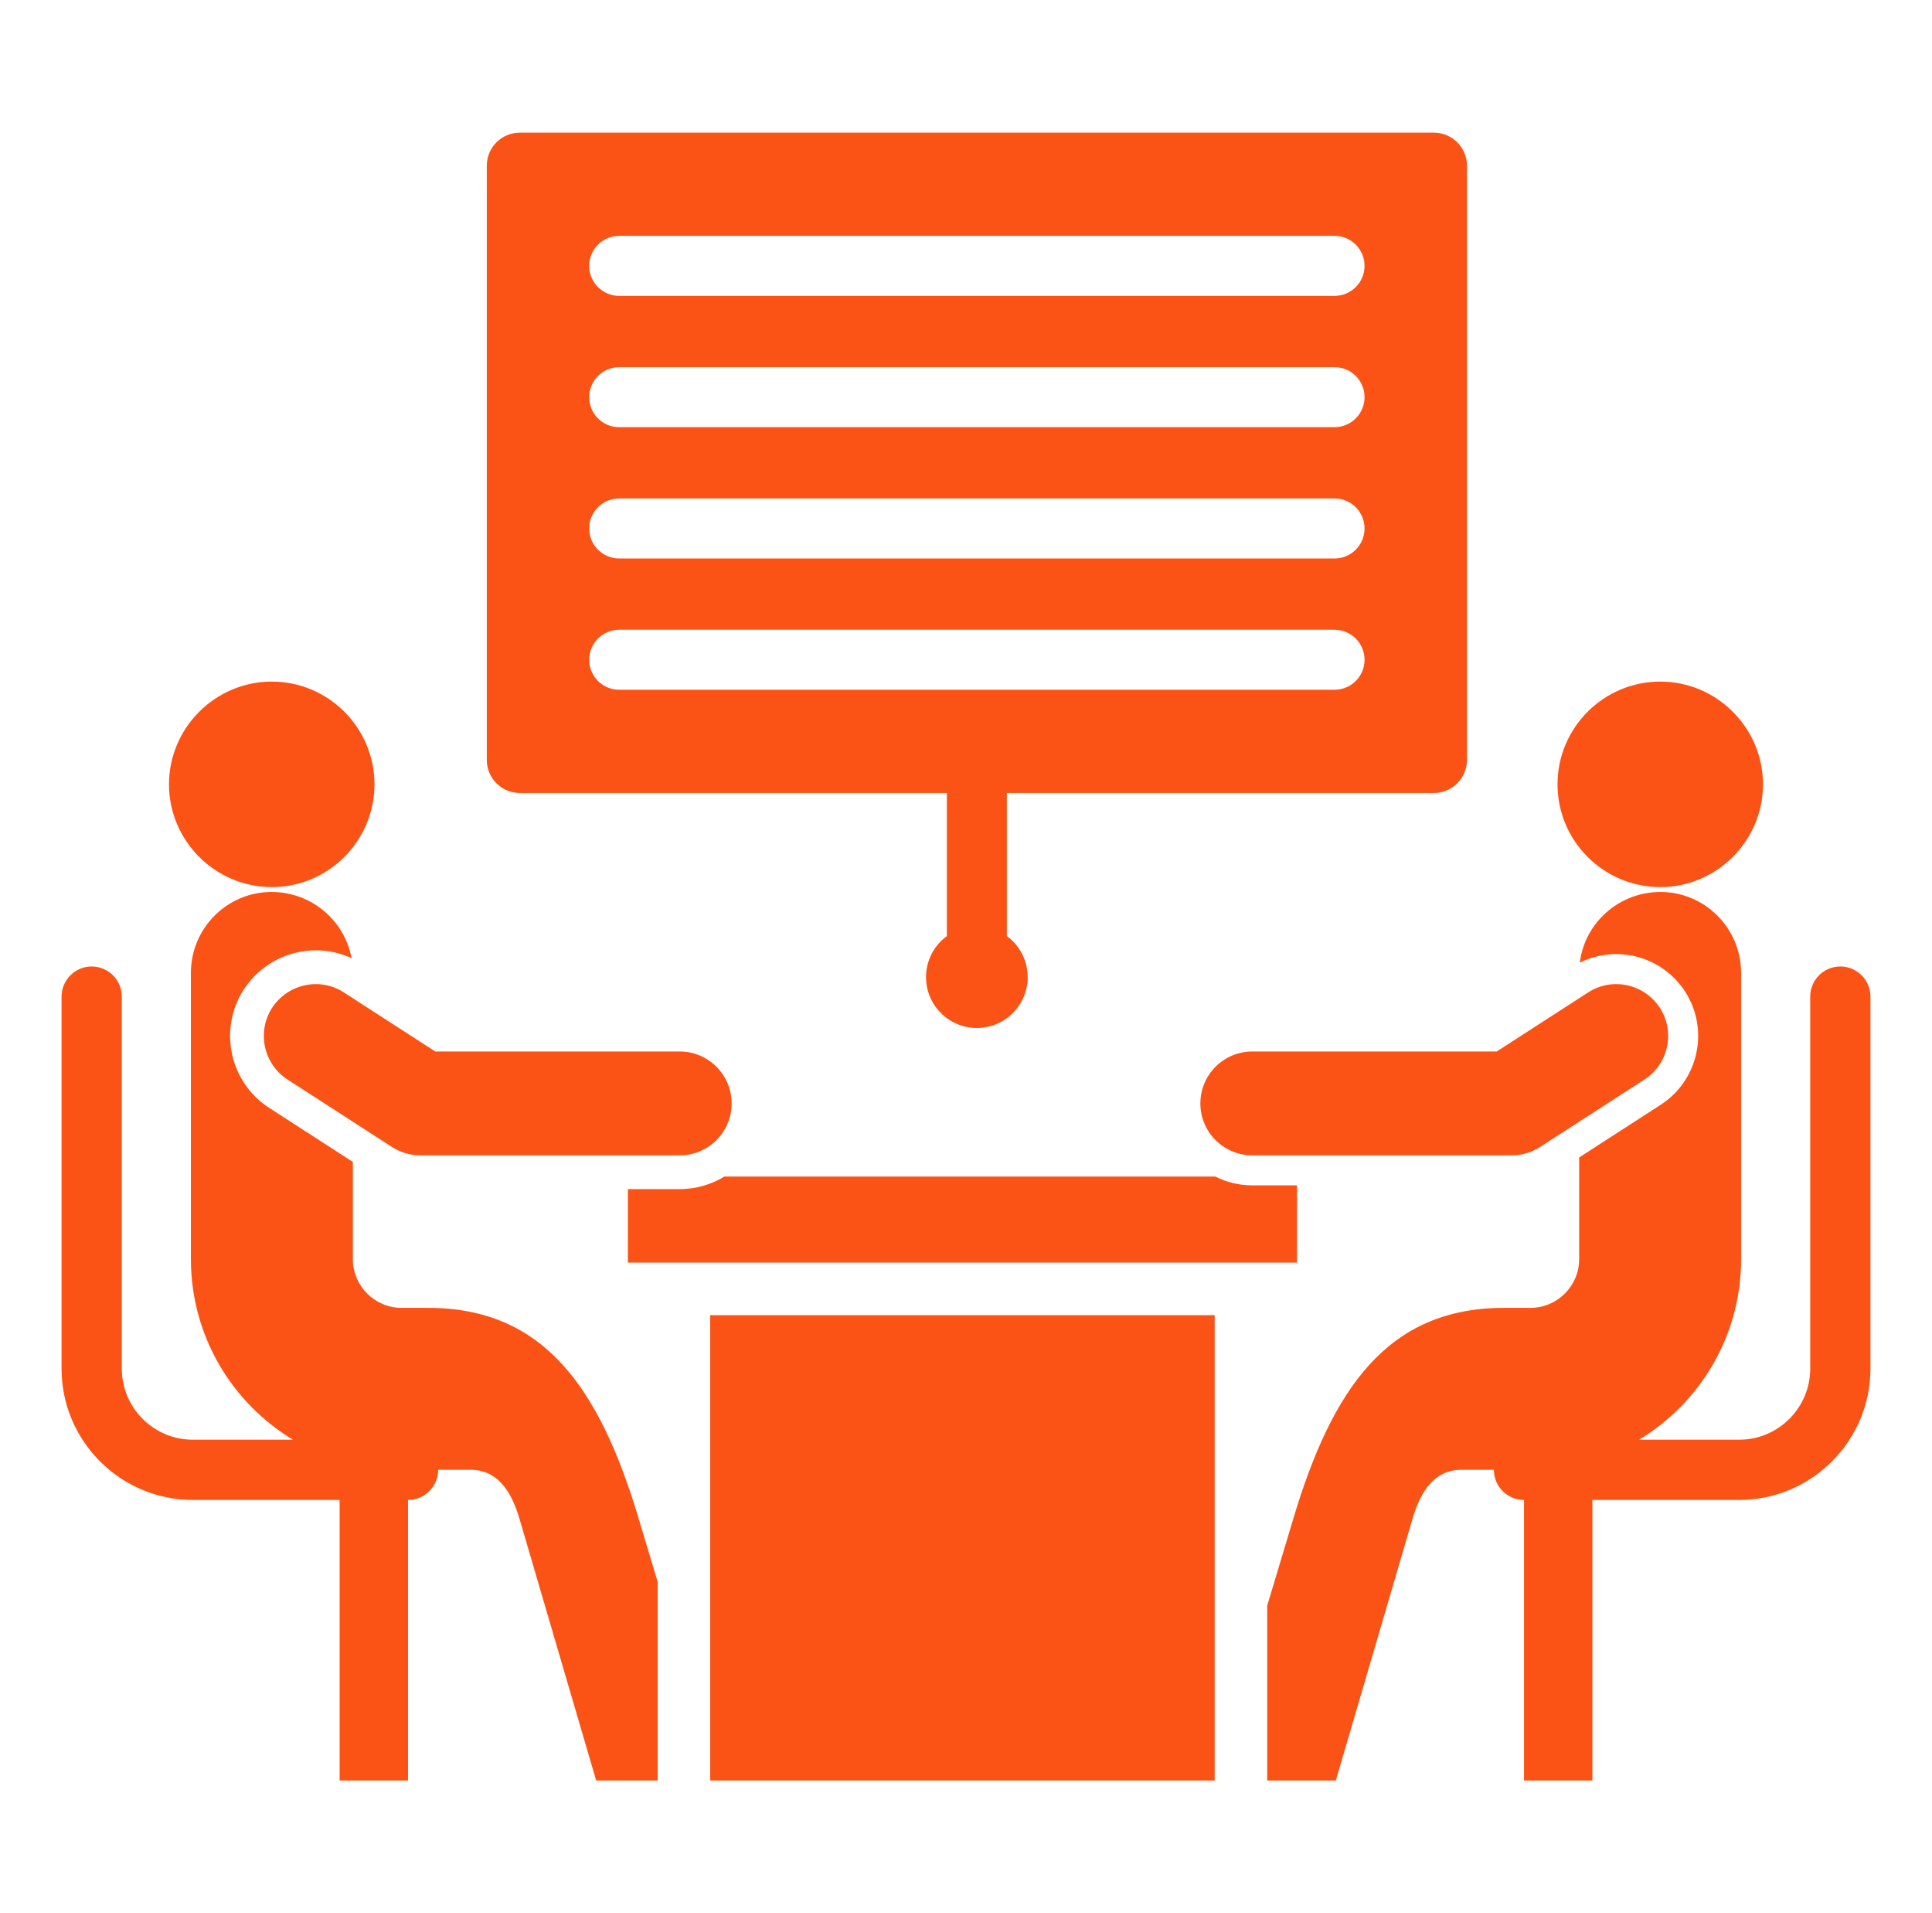 <svg xmlns="http://www.w3.org/2000/svg" width="101" height="100" viewBox="0 0 101 100" fill="none"><path fill-rule="evenodd" clip-rule="evenodd" d="M78.096 76.826H76.391C74.992 76.826 74.271 77.943 73.847 79.37L69.833 93.066H66.246V83.925L67.614 79.37C69.65 72.572 72.547 68.36 78.625 68.36H80.01C81.409 68.36 82.554 67.215 82.554 65.816V60.499L86.811 57.749C88.793 56.476 89.372 53.824 88.101 51.839C88.099 51.836 88.097 51.833 88.094 51.829C86.887 49.976 84.511 49.356 82.587 50.318C82.848 48.225 84.642 46.622 86.808 46.622C89.126 46.622 91.02 48.516 91.02 50.848V65.816C91.02 69.818 88.881 73.324 85.685 75.252H90.921C92.966 75.252 94.633 73.584 94.633 71.54V52.092C94.633 51.222 95.338 50.517 96.207 50.517C97.076 50.517 97.782 51.222 97.782 52.092V71.54C97.782 75.319 94.7 78.401 90.921 78.401H83.246V93.066H79.671V78.401C78.801 78.401 78.096 77.695 78.096 76.826ZM17.754 78.401H10.079C6.3 78.401 3.218 75.319 3.218 71.54V52.092C3.218 51.222 3.924 50.517 4.793 50.517C5.662 50.517 6.368 51.222 6.368 52.092V71.54C6.368 73.584 8.035 75.252 10.079 75.252H15.316C12.119 73.324 9.98 69.818 9.98 65.816V50.848C9.98 48.516 11.874 46.622 14.192 46.622C16.277 46.622 18.016 48.106 18.378 50.083C16.388 49.163 13.979 49.824 12.742 51.722C12.739 51.726 12.737 51.73 12.734 51.734C11.405 53.809 12.011 56.583 14.084 57.914C14.084 57.914 16.849 59.7 18.447 60.732V65.816C18.447 67.215 19.591 68.36 20.991 68.36H22.376C28.453 68.36 31.351 72.572 33.386 79.37L34.383 82.689V93.066H31.167L27.153 79.37C26.729 77.943 26.008 76.826 24.609 76.826H22.905C22.905 77.695 22.199 78.401 21.33 78.401V93.066H17.754V78.401ZM49.499 41.448H27.174C26.221 41.448 25.448 40.674 25.448 39.722V8.659C25.448 7.707 26.221 6.934 27.174 6.934H74.962C75.915 6.934 76.688 7.707 76.688 8.659V39.722C76.688 40.674 75.915 41.448 74.962 41.448H52.636V48.928C53.297 49.412 53.725 50.193 53.725 51.073C53.725 52.54 52.535 53.731 51.068 53.731C49.601 53.731 48.41 52.54 48.41 51.073C48.41 50.193 48.839 49.412 49.499 48.928V41.448ZM32.37 15.465H69.766C70.632 15.465 71.335 14.762 71.335 13.896C71.335 13.031 70.632 12.328 69.766 12.328H32.37C31.504 12.328 30.801 13.031 30.801 13.896C30.801 14.762 31.504 15.465 32.37 15.465ZM32.37 36.053H69.766C70.632 36.053 71.335 35.351 71.335 34.485C71.335 33.619 70.632 32.916 69.766 32.916H32.37C31.504 32.916 30.801 33.619 30.801 34.485C30.801 35.351 31.504 36.053 32.37 36.053ZM32.37 22.328H69.766C70.632 22.328 71.335 21.625 71.335 20.759C71.335 19.893 70.632 19.191 69.766 19.191H32.37C31.504 19.191 30.801 19.893 30.801 20.759C30.801 21.625 31.504 22.328 32.37 22.328ZM32.37 29.191H69.766C70.632 29.191 71.335 28.488 71.335 27.622C71.335 26.756 70.632 26.053 69.766 26.053H32.37C31.504 26.053 30.801 26.756 30.801 27.622C30.801 28.488 31.504 29.191 32.37 29.191ZM37.87 61.496H63.532C64.113 61.791 64.77 61.957 65.466 61.957H67.805V65.996H32.824V62.153H35.535C36.39 62.153 37.19 61.913 37.87 61.496ZM86.794 46.367C83.826 46.367 81.423 43.951 81.423 40.997C81.423 38.042 83.826 35.626 86.794 35.626C89.748 35.626 92.165 38.042 92.165 40.997C92.165 43.951 89.748 46.367 86.794 46.367ZM79.034 60.388H65.466C63.968 60.388 62.752 59.173 62.752 57.675C62.752 56.176 63.968 54.961 65.466 54.961H78.243L83.034 51.866C84.292 51.06 85.96 51.427 86.78 52.685C87.586 53.943 87.218 55.625 85.96 56.431L80.49 59.965C80.038 60.247 79.529 60.388 79.034 60.388ZM14.206 46.367C11.252 46.367 8.835 43.951 8.835 40.997C8.835 38.042 11.252 35.626 14.206 35.626C17.174 35.626 19.577 38.042 19.577 40.997C19.577 43.951 17.174 46.367 14.206 46.367ZM21.966 60.388C21.471 60.388 20.962 60.247 20.51 59.965L15.04 56.431C13.782 55.625 13.415 53.943 14.22 52.685C15.04 51.427 16.708 51.06 17.966 51.866L22.758 54.961H35.535C37.033 54.961 38.248 56.176 38.248 57.675C38.248 59.173 37.033 60.388 35.535 60.388H21.966ZM37.128 68.742H63.501V93.066H37.128V68.742Z" fill="#FB5315"></path></svg>